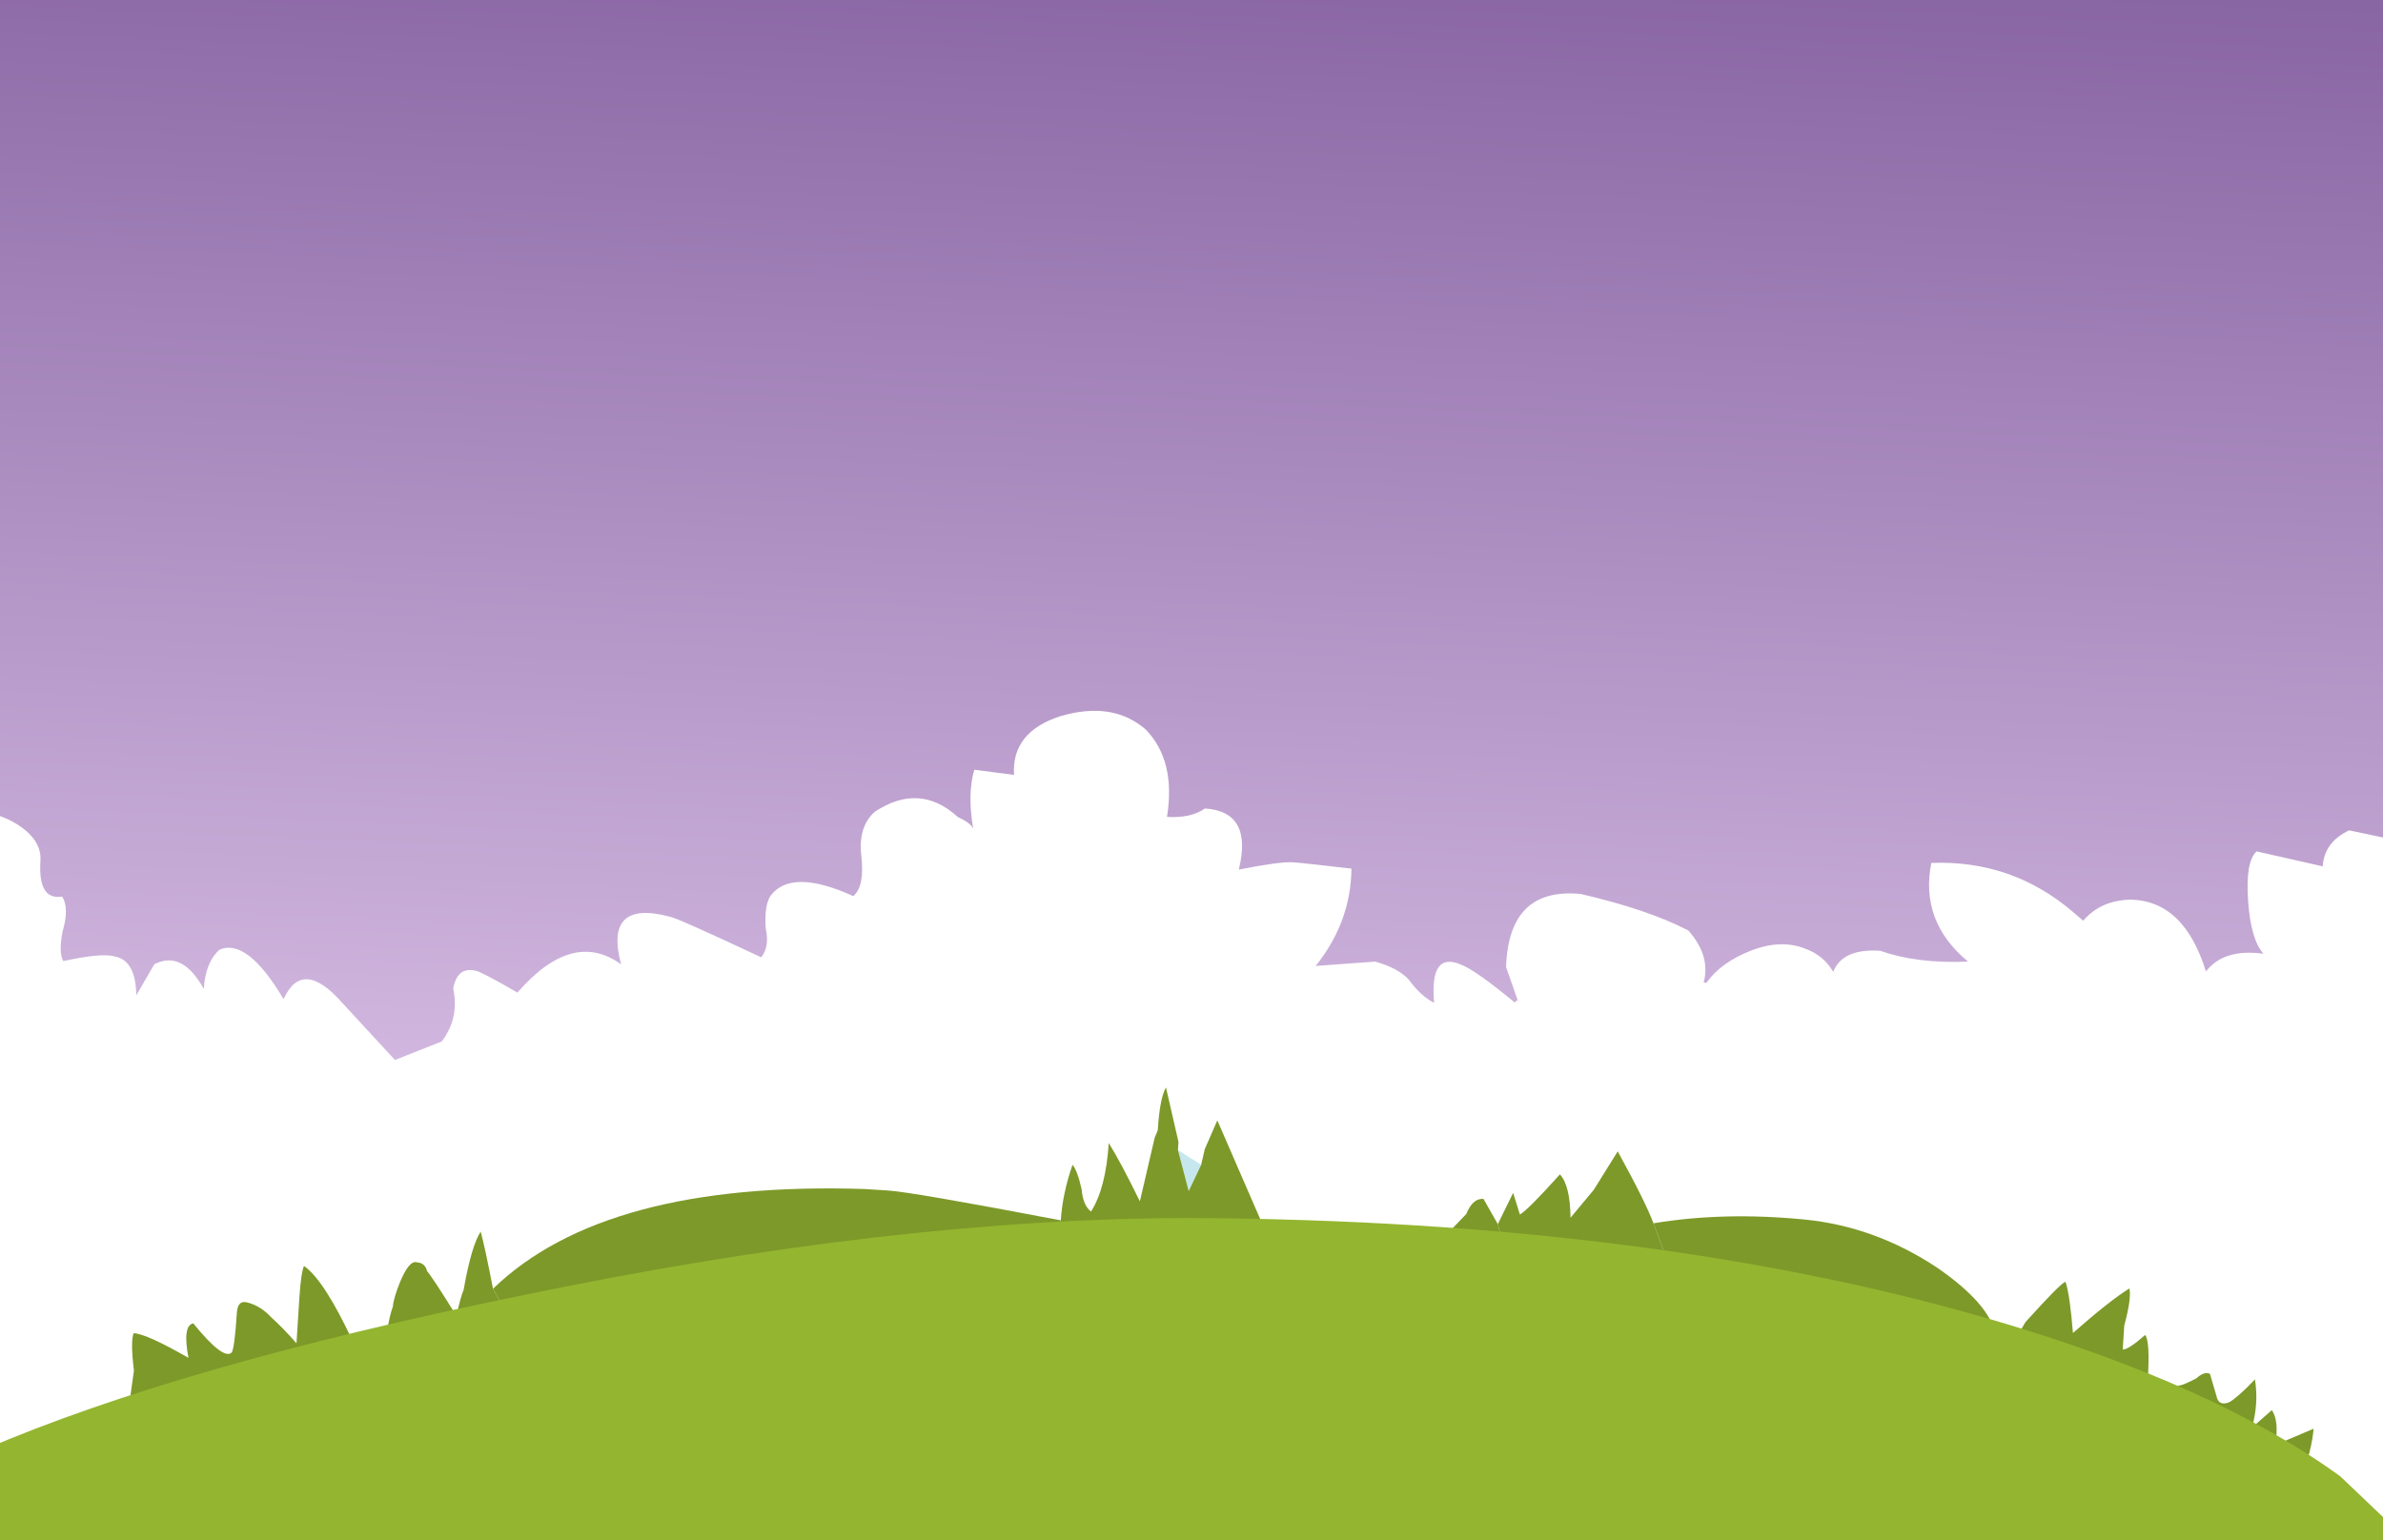 <?xml version="1.0" encoding="UTF-8" standalone="no"?>
<!-- Created with Inkscape (http://www.inkscape.org/) -->

<svg
     xmlns:dc="http://purl.org/dc/elements/1.1/"
     xmlns:cc="http://creativecommons.org/ns#"
     xmlns:rdf="http://www.w3.org/1999/02/22-rdf-syntax-ns#"
     xmlns:svg="http://www.w3.org/2000/svg"
     xmlns="http://www.w3.org/2000/svg"
     xmlns:xlink="http://www.w3.org/1999/xlink"
     xmlns:sodipodi="http://sodipodi.sourceforge.net/DTD/sodipodi-0.dtd"
     xmlns:inkscape="http://www.inkscape.org/namespaces/inkscape"
     width="445.082"
     height="287.705"
     id="svg4486"
     version="1.1"
     inkscape:version="0.48.5 r10040"
     sodipodi:docname="New document 3">
    <rect width="100%" height="100%" fill="#333333" stroke="none"/>
    <defs
         id="defs4488">
        <linearGradient
             inkscape:collect="always"
             xlink:href="#linearGradient186-6"
             id="linearGradient4439"
             gradientUnits="userSpaceOnUse"
             gradientTransform="matrix(0.203,9.998,-9.998,0.203,578.863,78.988)"
             x1="4.608"
             y1="-26.898"
             x2="34.189"
             y2="-26.898" />
        <linearGradient
             id="linearGradient186-6"
             y2="-26.898"
             gradientUnits="userSpaceOnUse"
             x2="34.189"
             gradientTransform="matrix(0.016,-0.8,-0.8,-0.016,-0.44,24.24)"
             y1="-26.898"
             x1="4.608">
            <stop
                 id="stop188-7"
                 style="stop-color:#8865a3"
                 offset="0" />
            <stop
                 id="stop190-5"
                 style="stop-color:#edd6f6"
                 offset="1" />
        </linearGradient>
        <linearGradient
             inkscape:collect="always"
             xlink:href="#linearGradient186-6-2"
             id="linearGradient4439-6"
             gradientUnits="userSpaceOnUse"
             gradientTransform="matrix(0.203,9.998,-9.998,0.203,578.863,78.988)"
             x1="4.608"
             y1="-26.898"
             x2="34.189"
             y2="-26.898" />
        <linearGradient
             id="linearGradient186-6-2"
             y2="-26.898"
             gradientUnits="userSpaceOnUse"
             x2="34.189"
             gradientTransform="matrix(0.016,-0.8,-0.8,-0.016,-0.44,24.24)"
             y1="-26.898"
             x1="4.608">
            <stop
                 id="stop188-7-6"
                 style="stop-color:#8865a3"
                 offset="0" />
            <stop
                 id="stop190-5-1"
                 style="stop-color:#edd6f6"
                 offset="1" />
        </linearGradient>
        <linearGradient
             inkscape:collect="always"
             xlink:href="#linearGradient186-6-6"
             id="linearGradient4439-3"
             gradientUnits="userSpaceOnUse"
             gradientTransform="matrix(0.203,9.998,-9.998,0.203,578.863,78.988)"
             x1="4.608"
             y1="-26.898"
             x2="34.189"
             y2="-26.898" />
        <linearGradient
             id="linearGradient186-6-6"
             y2="-26.898"
             gradientUnits="userSpaceOnUse"
             x2="34.189"
             gradientTransform="matrix(0.016,-0.8,-0.8,-0.016,-0.44,24.24)"
             y1="-26.898"
             x1="4.608">
            <stop
                 id="stop188-7-1"
                 style="stop-color:#8865a3"
                 offset="0" />
            <stop
                 id="stop190-5-2"
                 style="stop-color:#edd6f6"
                 offset="1" />
        </linearGradient>
        <linearGradient
             inkscape:collect="always"
             xlink:href="#linearGradient186-6"
             id="linearGradient4665"
             gradientUnits="userSpaceOnUse"
             gradientTransform="matrix(0.203,9.998,-9.998,0.203,578.863,78.988)"
             x1="4.608"
             y1="-26.898"
             x2="34.189"
             y2="-26.898" />
        <linearGradient
             inkscape:collect="always"
             xlink:href="#linearGradient186-6"
             id="linearGradient4680"
             gradientUnits="userSpaceOnUse"
             gradientTransform="matrix(-0.433,9.991,-9.991,-0.433,601.836,373.584)"
             x1="4.608"
             y1="-26.898"
             x2="34.189"
             y2="-26.898" />
        <linearGradient
             inkscape:collect="always"
             xlink:href="#linearGradient186-6-3"
             id="linearGradient4680-6"
             gradientUnits="userSpaceOnUse"
             gradientTransform="matrix(-0.426,9.991,-9.828,-0.433,548.728,373.584)"
             x1="4.608"
             y1="-26.898"
             x2="34.189"
             y2="-26.898" />
        <linearGradient
             id="linearGradient186-6-3"
             y2="-26.898"
             gradientUnits="userSpaceOnUse"
             x2="34.189"
             gradientTransform="matrix(0.016,-0.8,-0.8,-0.016,-0.44,24.24)"
             y1="-26.898"
             x1="4.608">
            <stop
                 id="stop188-7-2"
                 style="stop-color:#8865a3"
                 offset="0" />
            <stop
                 id="stop190-5-0"
                 style="stop-color:#edd6f6"
                 offset="1" />
        </linearGradient>
        <linearGradient
             y2="-26.898"
             x2="34.189"
             y1="-26.898"
             x1="4.608"
             gradientTransform="matrix(-0.433,9.991,-9.991,-0.433,-31.655,-36.188)"
             gradientUnits="userSpaceOnUse"
             id="linearGradient4697"
             xlink:href="#linearGradient186-6-3"
             inkscape:collect="always" />
    </defs>
    <sodipodi:namedview
         id="base"
         pagecolor="#ffffff"
         bordercolor="#666666"
         borderopacity="1.0"
         inkscape:pageopacity="0.0"
         inkscape:pageshadow="2"
         inkscape:zoom="1.22"
         inkscape:cx="239.29507"
         inkscape:cy="175.7377"
         inkscape:document-units="px"
         inkscape:current-layer="layer1"
         showgrid="false"
         fit-margin-top="0"
         fit-margin-left="0"
         fit-margin-right="0"
         fit-margin-bottom="0" />
    <g
         inkscape:label="Layer 1"
         inkscape:groupmode="layer"
         id="layer1"
         transform="translate(-135.705,-420.395)">
        <rect
             style="color:#000000;fill:url(#linearGradient4680-6);fill-opacity:1;fill-rule:evenodd;stroke:none;stroke-width:1;marker:none;visibility:visible;display:inline;overflow:visible;enable-background:accumulate"
             id="rect4537"
             width="445.082"
             height="287.705"
             x="135.705"
             y="420.395" />
        <path
             id="path194-5"
             style="fill:#ffffff;fill-rule:evenodd"
             d="M 296.585,580.376 C 296.132,576.678 296.999,573.89 299.122,572.021 304.69,568.367 309.854,568.696 314.578,573.005 316.23,573.799 317.164,574.485 317.469,575.193 316.723,570.787 316.806,567.122 317.681,564.197 L 325.097,565.158 C 324.762,559.801 327.689,556.13 333.826,554.166 340.308,552.286 345.592,553.111 349.71,556.693 353.481,560.603 354.79,566.022 353.669,573.002 356.687,573.194 359.014,572.654 360.757,571.437 366.758,571.819 368.858,575.623 367.082,582.849 372.13,581.856 375.492,581.381 377.201,581.49 378.848,581.595 382.49,582.027 388.123,582.674 388.047,589.37 385.797,595.402 381.442,600.848 L 392.553,600.04 C 395.482,600.853 397.563,602.013 398.838,603.422 400.37,605.523 401.946,606.939 403.561,607.73 402.992,601.331 404.61,598.942 408.514,600.568 410.47,601.319 413.848,603.739 418.584,607.66 L 419.151,607.208 417,601.059 C 417.334,591.097 421.932,586.543 430.933,587.404 439.129,589.304 445.838,591.535 451.04,594.221 453.833,597.38 454.803,600.623 453.903,603.947 L 454.439,603.982 C 456.269,601.405 459.038,599.427 462.839,597.953 466.55,596.524 469.936,596.451 472.843,597.614 475.145,598.449 476.908,599.876 478.103,601.957 479.268,599 482.18,597.72 486.858,598.018 491.453,599.625 496.894,600.323 503.275,600.04 497.233,595.009 494.982,588.853 496.421,581.605 506.478,581.218 515.289,584.272 522.891,590.768 L 524.791,592.405 C 526.97,589.851 529.883,588.571 533.559,588.467 540.254,588.555 544.968,593.013 547.722,601.894 549.91,599.002 553.512,597.904 558.454,598.569 556.901,596.805 555.942,593.562 555.604,588.844 555.235,583.823 555.773,580.688 557.179,579.45 L 569.527,582.24 C 569.719,579.221 571.377,576.985 574.452,575.515 L 581.41,576.985 581.777,720.708 133.491,719.183 134.29,572.426 C 136.601,572.912 143.593,575.818 143.256,581.12 142.936,586.147 144.258,588.386 147.321,587.892 148.207,589.314 148.27,591.472 147.395,594.397 146.888,597.058 146.919,598.926 147.531,599.942 152.293,598.917 155.495,598.583 157.129,599.088 159.743,599.542 161.103,601.984 161.164,606.334 L 164.527,600.536 C 168.01,598.754 171.045,600.262 173.766,605.132 173.979,601.777 174.974,599.335 176.738,597.794 180.15,596.345 184.161,599.432 188.673,607.059 191.008,601.872 194.663,602.104 199.638,607.757 L 209.468,618.416 218.205,614.964 C 220.391,612.11 221.141,608.788 220.351,605.068 220.889,602.121 222.473,601.045 225.062,601.899 226.718,602.63 229.139,603.962 232.339,605.831 239.203,597.952 245.63,596.157 251.713,600.552 249.536,592.448 252.607,589.462 260.785,591.648 261.471,591.692 267.136,594.195 277.874,599.237 278.934,597.94 279.236,596.143 278.711,593.767 278.533,591.063 278.809,589.076 279.58,587.798 282.145,584.291 287.331,584.283 295.085,587.808 296.544,586.536 296.989,584.072 296.585,580.376 z"
             inkscape:connector-curvature="0"
             sodipodi:nodetypes="cccccccccccsccccccccccccccccccccccccccccccccscccccccccccccccccccccc" />
        <path
             id="path698-6"
             style="fill:#c5e7ed;fill-rule:evenodd"
             d="M 355.717,635.245 360.049,638.013 357.721,642.913 355.717,635.245 z"
             inkscape:connector-curvature="0" />
        <path
             id="path700-2"
             style="fill:#7d9929;fill-rule:evenodd"
             d="M 210.1,680.08 C 213.047,680.618 217.201,680.682 222.609,680.338 L 238.21,678.839 213.335,683.768 210.1,680.08 z"
             inkscape:connector-curvature="0" />
        <path
             id="path702-9"
             style="fill:#7d9929;fill-rule:evenodd"
             d="M 250.387,676.633 230.067,665.307 227.788,661.154 C 241.709,647.699 264.812,641.492 297.137,642.524 L 301.615,642.809 C 304.634,643.001 315.374,644.863 333.838,648.381 L 333.742,649.89 317.55,659.869 335.635,659.505 250.387,676.633 z"
             inkscape:connector-curvature="0" />
        <path
             id="path704-1"
             style="fill:#7d9929;fill-rule:evenodd"
             d="M 422.69,661.58 437.16,662.501 C 442.811,662.861 446.65,662.567 448.708,661.721 L 447.959,658.141 444.525,648.929 C 453.285,647.471 462.694,647.243 472.652,648.216 481.602,649.086 489.923,652.159 497.625,657.296 503.994,661.71 507.591,665.809 508.344,669.527 L 509.116,673.534 503.737,678.728 408.2,668.623 409.285,667.715 420.808,659.456 422.69,661.58 z"
             inkscape:connector-curvature="0" />
        <path
             id="path706-2"
             style="fill:#7d9929;fill-rule:evenodd"
             d="M 351.365,632.964 351.945,631.535 C 352.2,627.531 352.707,624.883 353.48,623.554 L 355.813,633.736 355.717,635.245 357.721,642.913 360.049,638.013 360.725,635.075 363.071,629.701 372.247,650.827 C 372.543,651.485 372.647,653.007 372.497,655.352 372,657.662 372.053,659.181 372.699,659.861 368.629,660.629 364.953,660.733 361.668,660.186 L 317.55,659.869 333.742,649.89 333.838,648.381 C 334.048,645.075 334.771,641.589 336.027,637.999 336.61,638.675 337.2,640.228 337.737,642.617 337.897,644.631 338.5,645.985 339.479,646.736 341.33,643.823 342.427,639.584 342.787,633.933 344.3,636.334 346.222,639.976 348.606,644.825 L 351.365,632.964 z"
             inkscape:connector-curvature="0" />
        <path
             id="path708-7"
             style="fill:#7d9929;fill-rule:evenodd"
             d="M 433.375,642.683 437.853,635.491 C 441.445,642.02 443.651,646.519 444.525,648.929 L 447.959,658.141 448.708,661.721 C 446.647,662.617 442.811,662.861 437.16,662.501 L 422.69,661.58 420.808,659.456 415.531,655.587 417.075,655.147 415.457,649.082 418.322,643.24 419.579,647.291 C 420.593,646.716 423.109,644.184 427.058,639.788 428.335,641.185 429,643.92 429.035,647.893 L 433.375,642.683 z"
             inkscape:connector-curvature="0" />
        <path
             id="path710-0"
             style="fill:#7d9929;fill-rule:evenodd"
             d="M 415.457,649.082 417.072,655.197 415.531,655.587 394.744,659.261 C 396.792,658.753 398.354,658.026 399.442,657.068 400.817,656.128 404.207,652.862 409.565,647.191 410.366,645.238 411.404,644.278 412.776,644.365 L 415.457,649.082 z"
             inkscape:connector-curvature="0" />
        <path
             id="path712-9"
             style="fill:#7d9929;fill-rule:evenodd"
             d="M 213.623,656.231 C 214.596,656.293 215.248,656.873 215.472,657.877 216.115,658.594 217.944,661.353 220.964,666.242 221.449,663.931 221.892,662.294 222.303,661.343 223.29,655.682 224.408,652.083 225.487,650.486 226.046,652.525 226.796,656.093 227.788,661.154 L 230.067,665.307 250.387,676.633 C 246.29,678.038 242.22,678.806 238.21,678.839 L 222.606,680.388 C 217.201,680.682 213.047,680.618 210.1,680.08 L 206.774,676.837 207.366,675.409 C 207.683,670.444 208.255,666.761 209.091,664.459 209.153,663.486 209.586,661.998 210.346,660.093 211.562,657.127 212.618,655.879 213.623,656.231 z"
             inkscape:connector-curvature="0" />
        <path
             id="path714-3"
             style="fill:#7d9929;fill-rule:evenodd"
             d="M 213.787,684.335 210.818,684.146 210.787,684.633 159.82,682.902 160.719,676.446 C 160.266,672.748 160.265,670.405 160.676,669.455 162.335,669.56 165.707,671.09 170.904,674.064 170.135,670.007 170.459,667.873 171.803,667.621 175.519,672.203 177.896,674.021 178.931,673.11 179.301,672.795 179.65,670.262 179.945,665.634 180.05,663.988 180.73,663.342 182.068,663.765 183.705,664.22 185.112,665.137 186.401,666.534 187.646,667.64 189.211,669.218 191.08,671.341 L 191.62,662.858 C 191.831,659.54 192.158,657.557 192.488,656.901 195.065,658.719 198.094,663.471 201.62,671.035 L 213.787,684.335 z"
             inkscape:connector-curvature="0" />
        <path
             id="path716-6"
             style="fill:#7d9929;fill-rule:evenodd"
             d="M 542.797,679.211 C 543.147,679.233 544.151,678.809 545.873,677.929 546.961,676.971 547.805,676.687 548.47,677.067 L 549.675,681.165 C 549.928,682.496 550.741,682.899 552.092,682.346 553.158,681.725 554.764,680.312 556.872,678.091 557.352,681.165 557.163,684.134 556.297,687.11 L 560.026,683.828 C 560.965,685.203 561.162,687.42 560.637,690.367 L 567.821,687.305 C 567.755,688.328 567.525,689.779 567.048,691.765 566.247,693.718 566.002,695.218 566.273,696.262 563.857,697.424 561.852,697.446 560.254,696.368 L 492.951,690.566 512.305,670.268 514.003,667.395 C 518.315,662.622 520.781,660.099 521.486,659.843 522.054,661.545 522.491,664.704 522.879,669.426 527.485,665.36 530.992,662.603 533.43,661.092 533.695,662.437 533.347,664.757 532.462,668.032 L 532.177,672.51 C 532.851,672.553 534.235,671.664 536.358,669.796 536.988,670.525 537.158,673.366 536.841,678.343 539.458,679.537 541.395,679.798 542.797,679.211 z"
             inkscape:connector-curvature="0" />
        <path
             id="path718-0"
             style="fill:#94b530;fill-rule:evenodd"
             d="M 92.22,719.143 132.725,691.209 C 157.115,680.726 190.416,671.148 232.738,662.496 279.451,652.745 321.341,647.936 358.428,647.943 415.847,648.268 465.693,654.624 508.003,667.013 535.533,675.079 557.12,684.82 572.791,696.189 L 598.506,720.667 z"
             inkscape:connector-curvature="0"
             sodipodi:nodetypes="cccccccc" />
    </g>
</svg>
